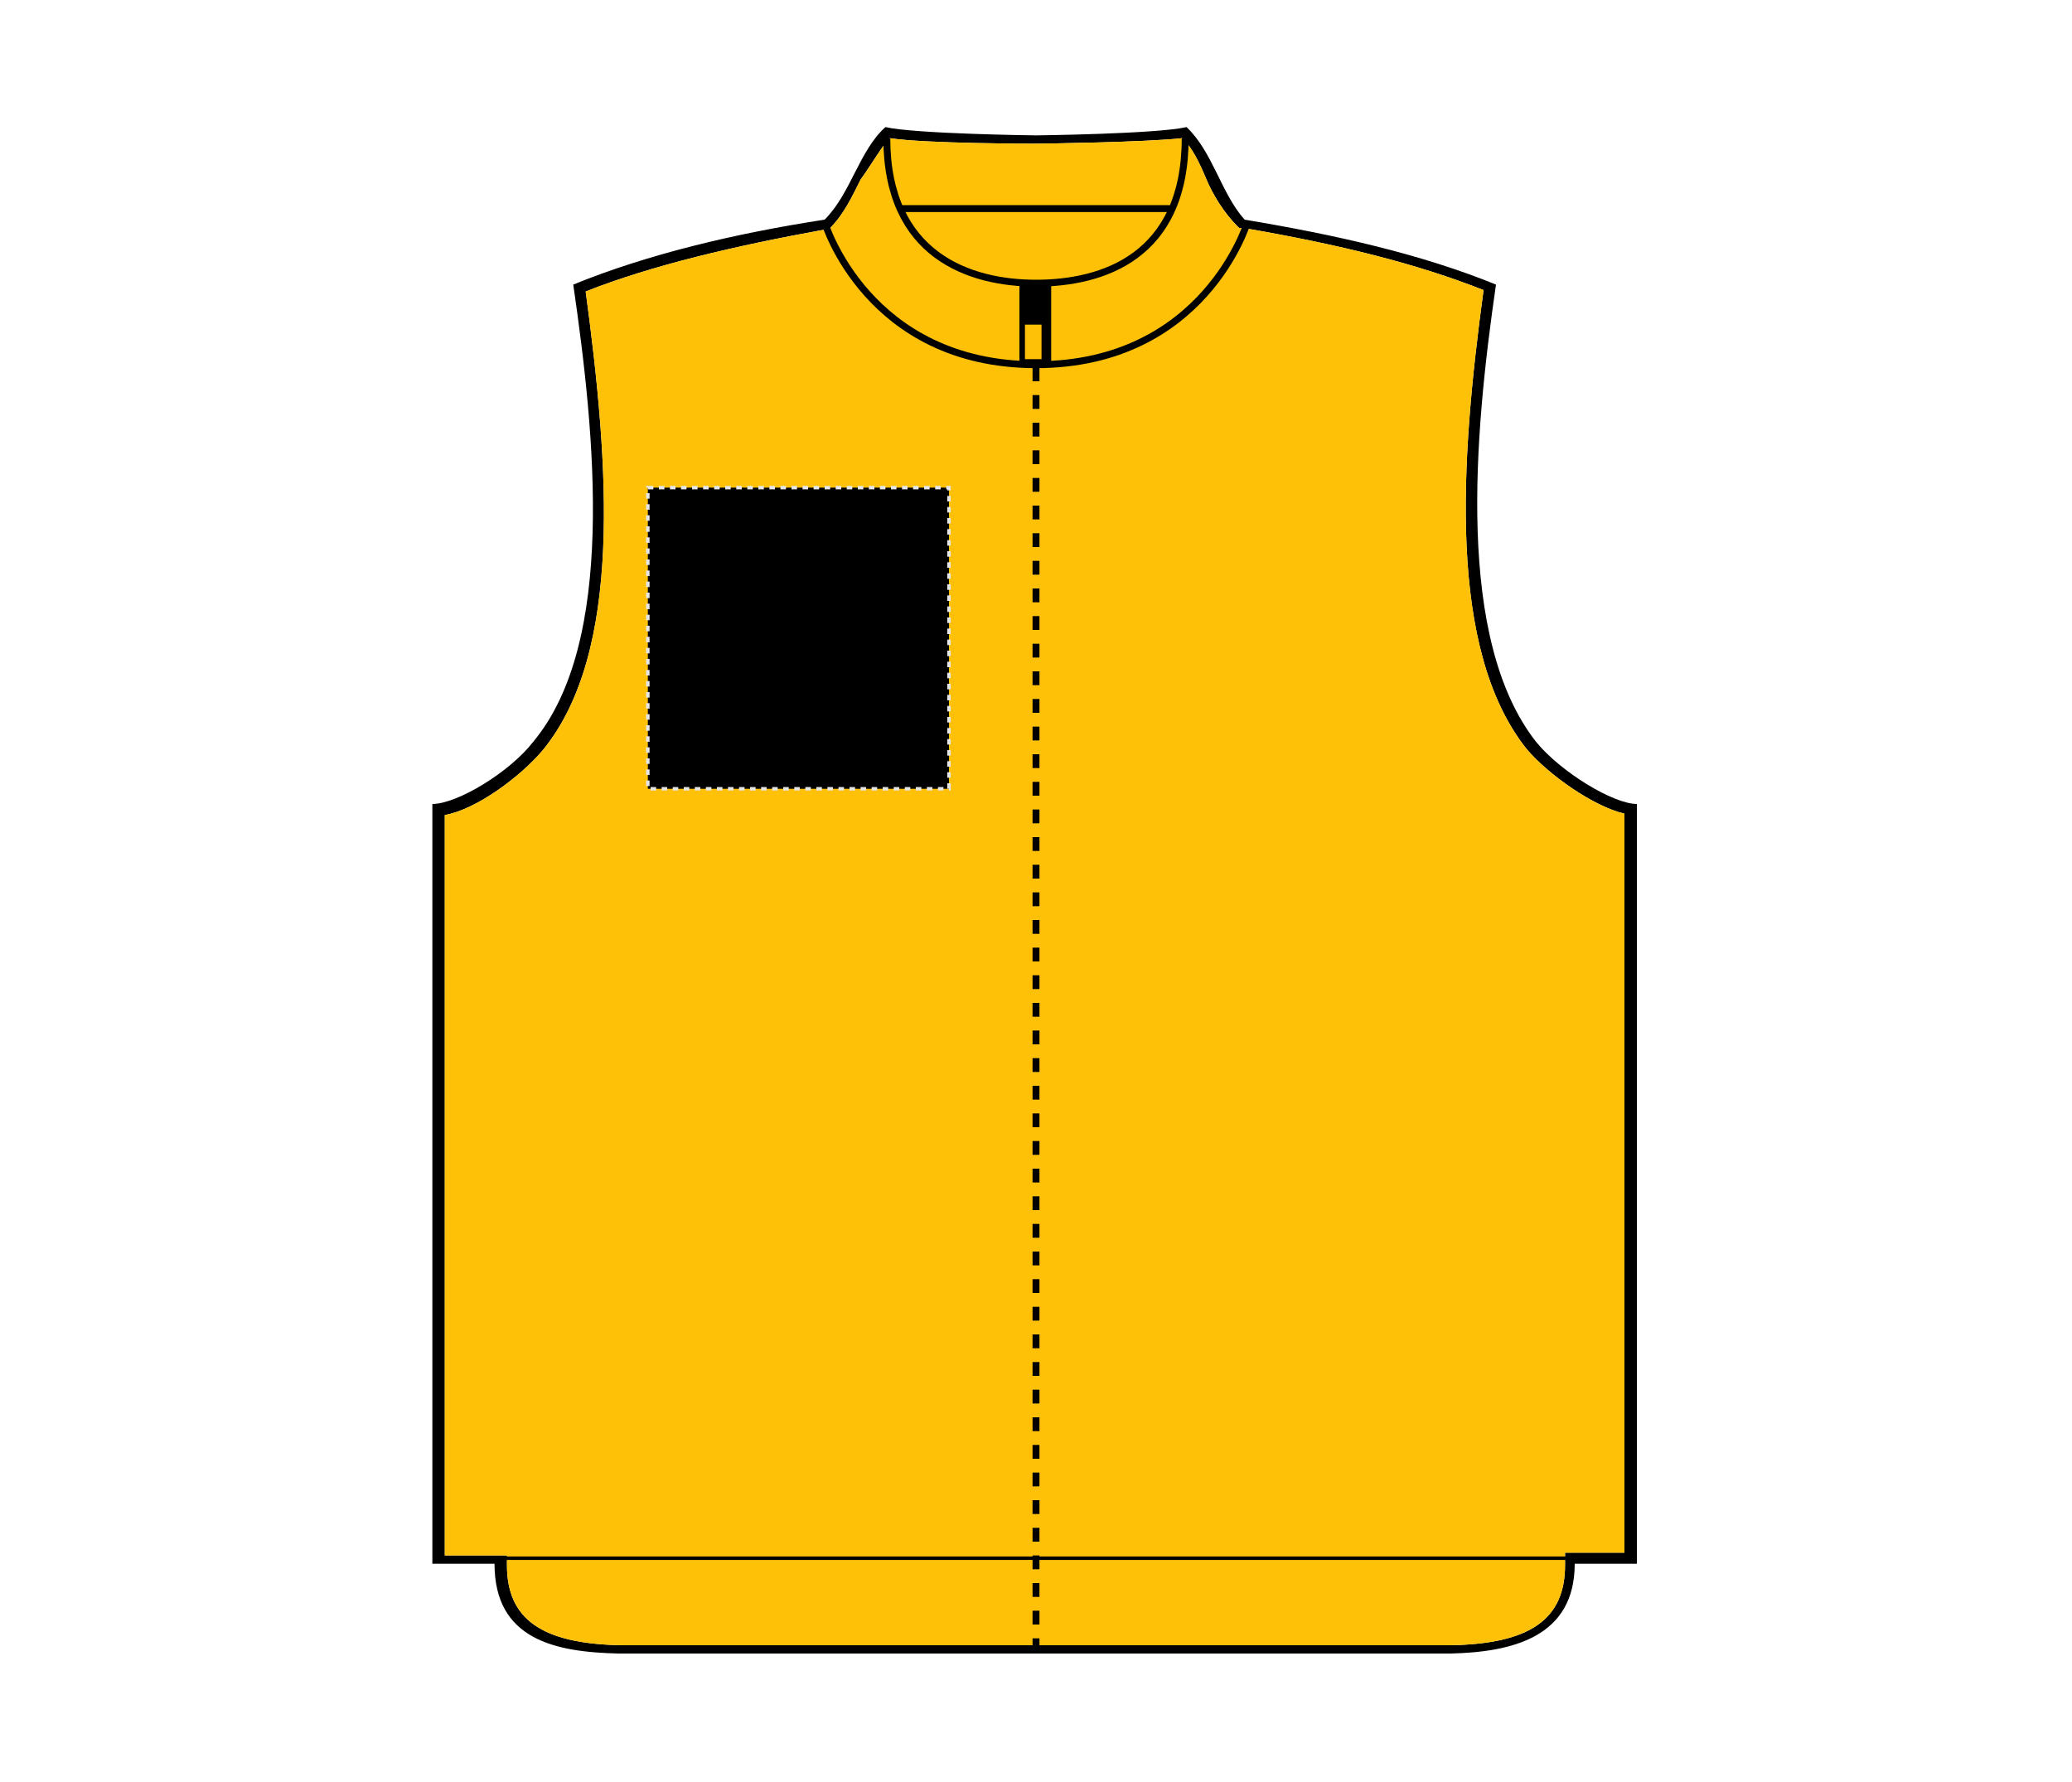 <?xml version="1.0" encoding="UTF-8"?>
<svg xmlns="http://www.w3.org/2000/svg" xmlns:xlink="http://www.w3.org/1999/xlink" version="1.1" id="Layer_1" x="0px" y="0px" viewBox="0 0 150 129" style="enable-background:new 0 0 150 129;" xml:space="preserve">
<style type="text/css">
	.st0{fill:#FFC107;}
	.st1{fill:none;stroke:#000000;stroke-width:0.5;}
	.st2{fill:none;stroke:#000000;stroke-width:0.25;}
	.st3{fill:none;stroke:#000000;stroke-width:0.5;stroke-dasharray:1,1;}
	.st4{stroke:#E6E6E6;stroke-width:0.25;stroke-dasharray:0.4;}
</style>
<path d="M111.2,53.7c-5.8-7.4-4.5-22.1-2.9-33.1c-5.4-2.2-11.6-3.6-18.2-4.7c-1.7-1.9-2.3-4.9-4.2-6.7C83.7,9.7,75,9.8,75,9.8  s-8.7-0.1-10.9-0.6c-1.9,1.7-2.5,4.8-4.4,6.7c-6.5,1-12.8,2.5-18.2,4.7c1.6,11,3.1,25.9-2.9,33.1c-1.7,2.2-5.5,4.5-7.3,4.5  c0,4.2,0,55,0,55h4.5c0,5.5,4.4,6.4,9,6.5H105c4.5-0.1,9-1.2,9-6.5h4.5c0,0,0-50.7,0-55C116.8,58.2,113,55.9,111.2,53.7z   M117.6,112.4h-4.3v0.9c0,3.9-2.5,5.7-8.3,5.8H45c-5.8-0.1-8.3-1.9-8.3-5.8v-0.7h-4.5V59c2.3-0.4,5.5-2.8,7.1-4.7  c5.8-7.1,4.8-20.6,3.1-33.2c4.8-1.9,10.8-3.3,17.4-4.5H60l0.1-0.1c1-1,1.6-2.3,2.2-3.5c0.8-1.1,1.4-2.2,2.1-3  c2.6,0.4,10.3,0.4,10.6,0.4s8-0.1,10.6-0.4c0.7,0.7,1.2,1.7,1.7,2.9c0.5,1.2,1.3,2.5,2.3,3.5l0.1,0.1H90c7,1.2,12.6,2.6,17.4,4.5  c-1.7,12.5-2.6,26,3.1,33.2c1.6,1.9,4.9,4.2,7.1,4.7V112.4z"></path>
<path class="st0" d="M117.6,58.9v53.5h-4.3v0.9c0,3.9-2.5,5.7-8.3,5.8H45c-5.8-0.1-8.3-1.9-8.3-5.8v-0.7h-4.5V59  c2.3-0.4,5.5-2.8,7.1-4.7c5.8-7.1,4.8-20.6,3.1-33.2c4.8-1.9,10.8-3.3,17.4-4.5H60l0.1-0.1c1-1,1.6-2.3,2.2-3.5  c0.8-1.1,1.4-2.2,2.1-3c2.6,0.4,10.3,0.4,10.6,0.4s8-0.1,10.6-0.4c0.7,0.7,1.2,1.7,1.7,2.9c0.5,1.2,1.3,2.5,2.3,3.5l0.1,0.1H90  c7,1.2,12.6,2.6,17.4,4.5c-1.7,12.5-2.6,26,3.1,33.2C112.1,56.1,115.4,58.4,117.6,58.9z"></path>
<path class="st1" d="M59.7,16.1c0,0,3.1,10.3,15.3,10.3s15.3-10.3,15.3-10.3"></path>
<path class="st1" d="M85.8,10c0,8.6-6,10.5-10.8,10.5s-10.8-2-10.8-10.5"></path>
<line class="st2" x1="36.2" y1="112.8" x2="114.1" y2="112.8"></line>
<line class="st1" x1="84.7" y1="15.1" x2="65.3" y2="15.1"></line>
<line class="st3" x1="75" y1="26.6" x2="75" y2="119.7"></line>
<path d="M73.8,20.6v5.8h2.3v-5.8C76.2,20.6,73.8,20.6,73.8,20.6z M75.4,26h-1.2v-2.5h1.2V26z"></path>
<rect id="bodywarmer-right-breast-garmentscreenbounds" x="46.9" y="35.3" class="st4" width="21.8" height="21.8"></rect>
</svg>

